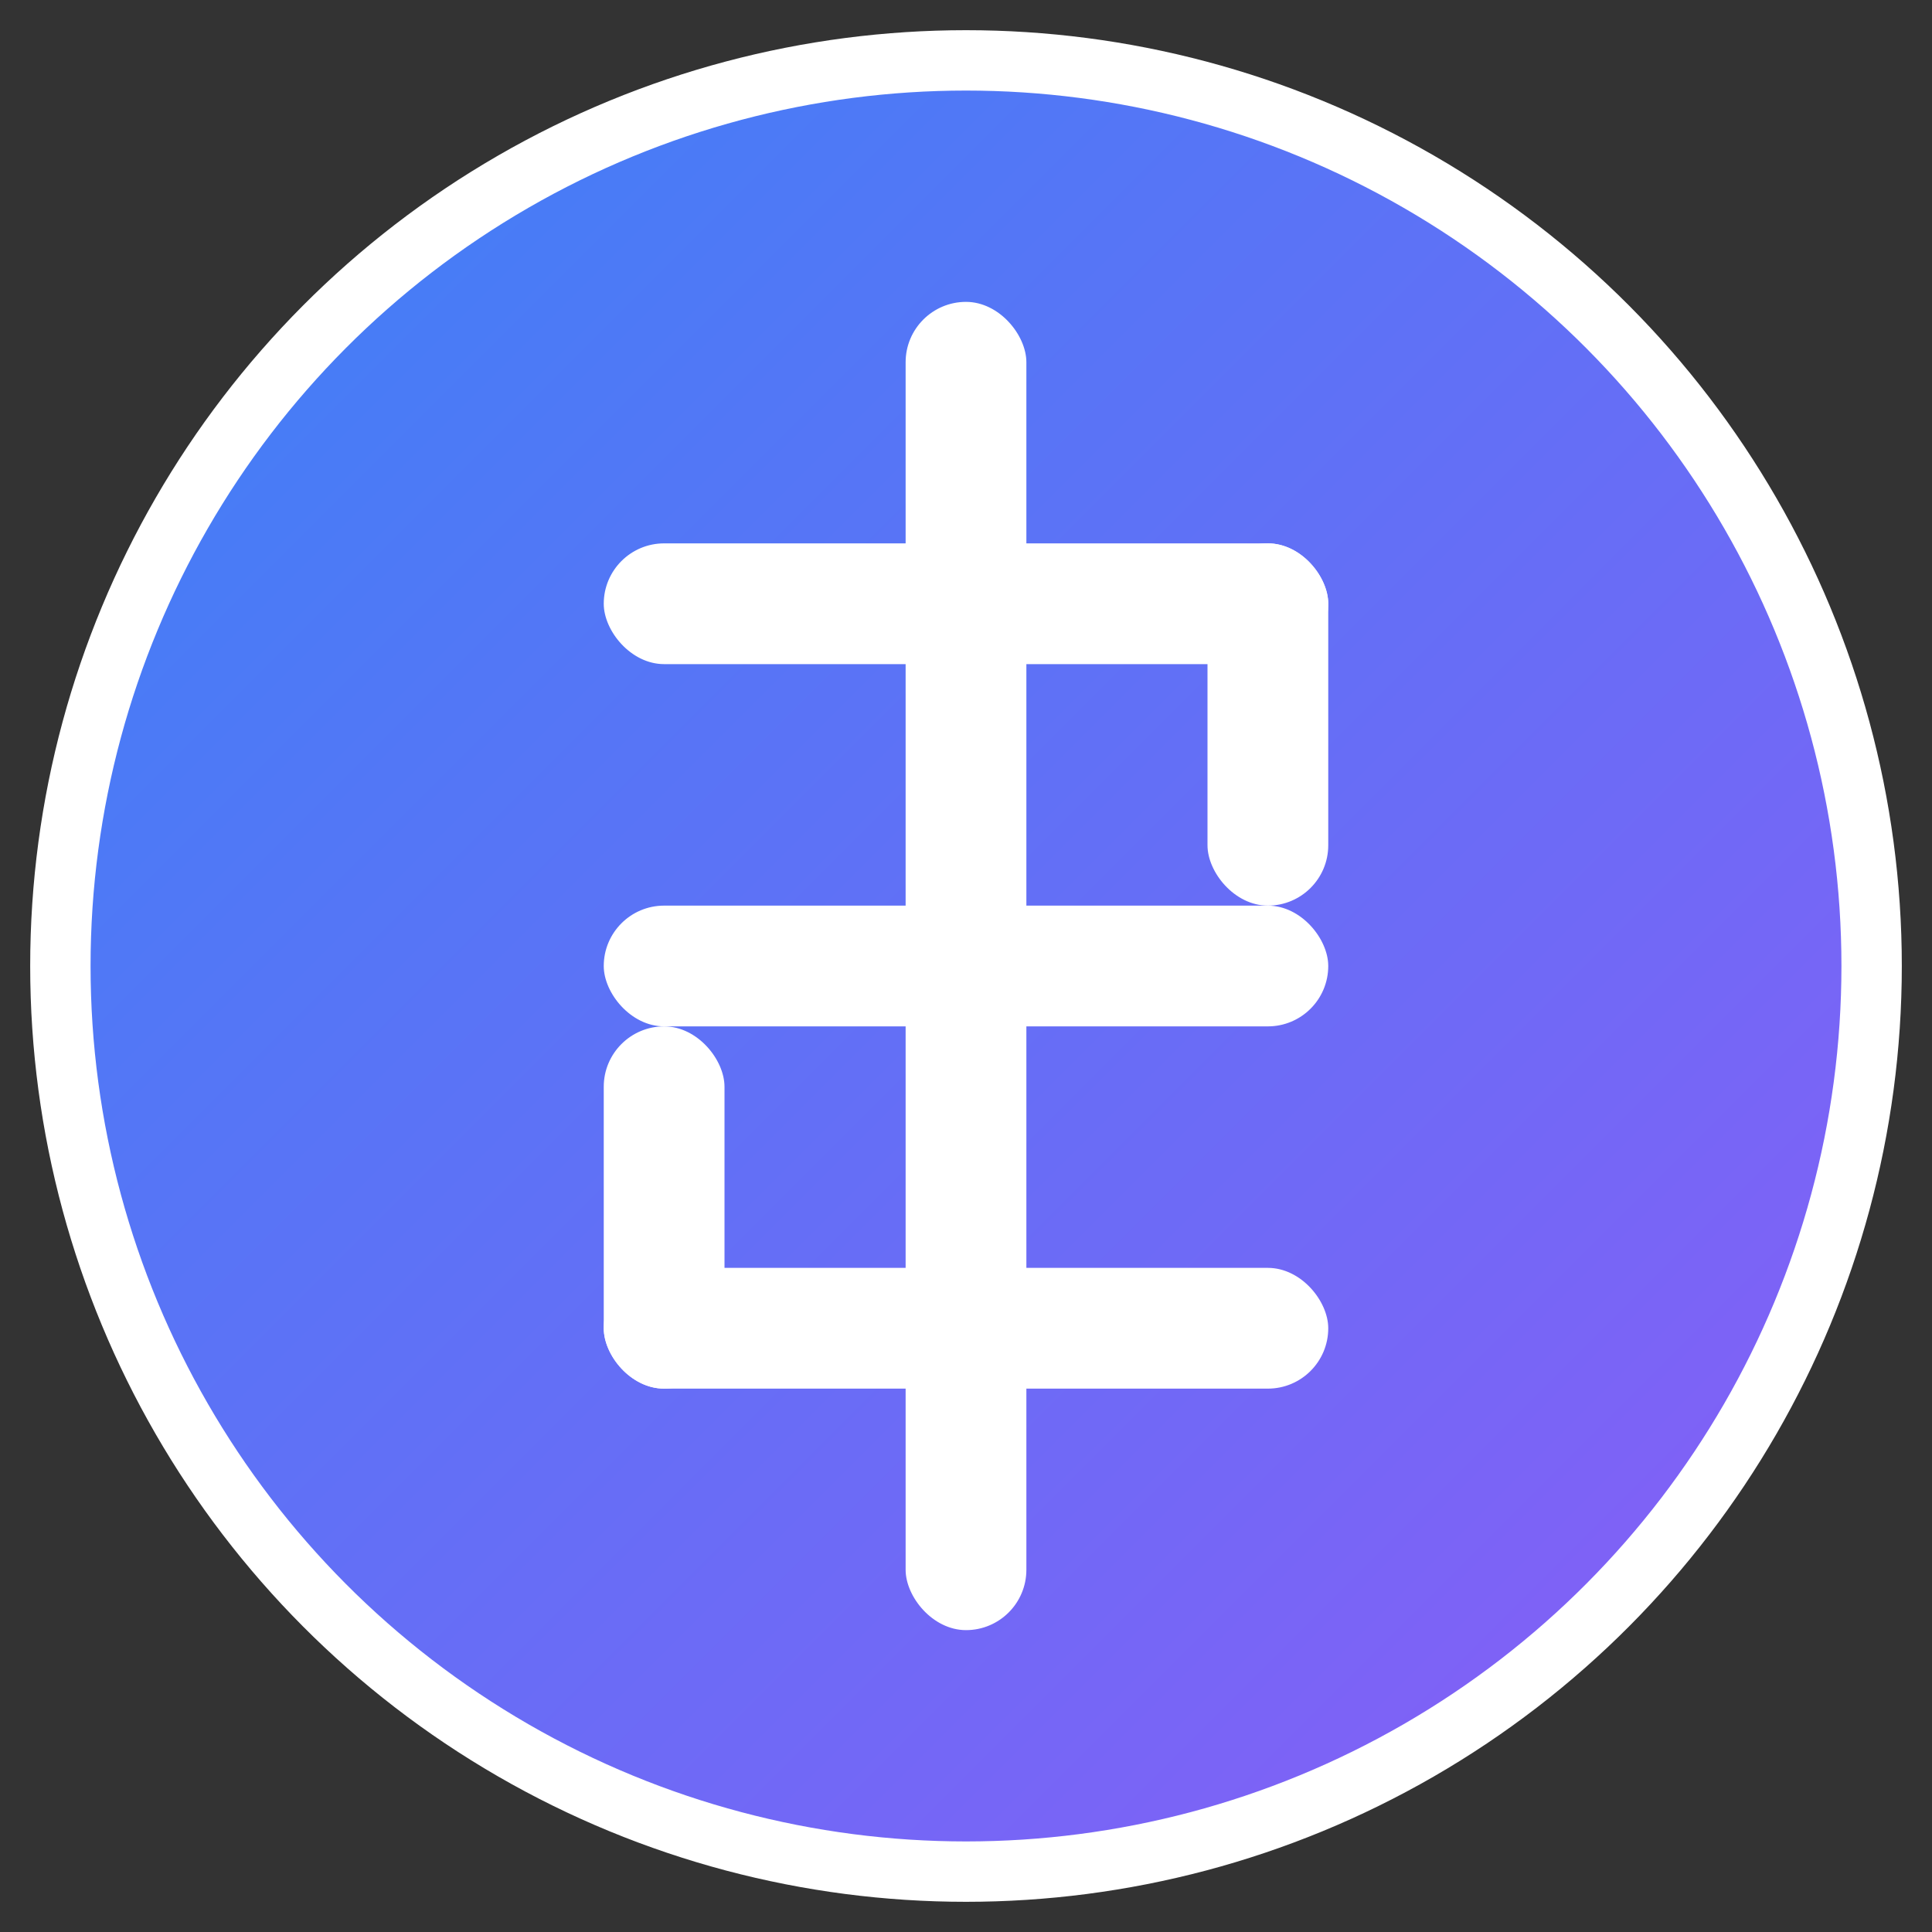 <?xml version="1.0" encoding="UTF-8"?>
<svg xmlns="http://www.w3.org/2000/svg" viewBox="0 0 32 32" width="32" height="32">
  <rect x="0" y="0" width="32" height="32" fill="#333333" stroke="none"/>
  <defs>
    <linearGradient id="grad" x1="0%" y1="0%" x2="100%" y2="100%">
      <stop offset="0%" stop-color="#3b82f6" stop-opacity="1" />
      <stop offset="100%" stop-color="#8b5cf6" stop-opacity="1" />
    </linearGradient>
  </defs>
  
  <!-- Circle background -->
  <circle cx="16" cy="16" r="15" fill="url(#grad)" stroke="#ffffff" stroke-width="1"/>
  
  <!-- Dollar sign -->
  <g fill="#ffffff">
    <!-- Vertical line through S -->
    <rect x="15" y="5" width="2" height="22" rx="1"/>
    
    <!-- S shape - simplified for better visibility at small sizes -->
    <!-- Top horizontal line -->
    <rect x="10" y="9" width="12" height="2" rx="1"/>
    <!-- Top vertical line (right side) -->
    <rect x="20" y="9" width="2" height="6" rx="1"/>
    <!-- Middle horizontal line -->
    <rect x="10" y="15" width="12" height="2" rx="1"/>
    <!-- Bottom vertical line (left side) -->
    <rect x="10" y="17" width="2" height="6" rx="1"/>
    <!-- Bottom horizontal line -->
    <rect x="10" y="21" width="12" height="2" rx="1"/>
  </g>
</svg>